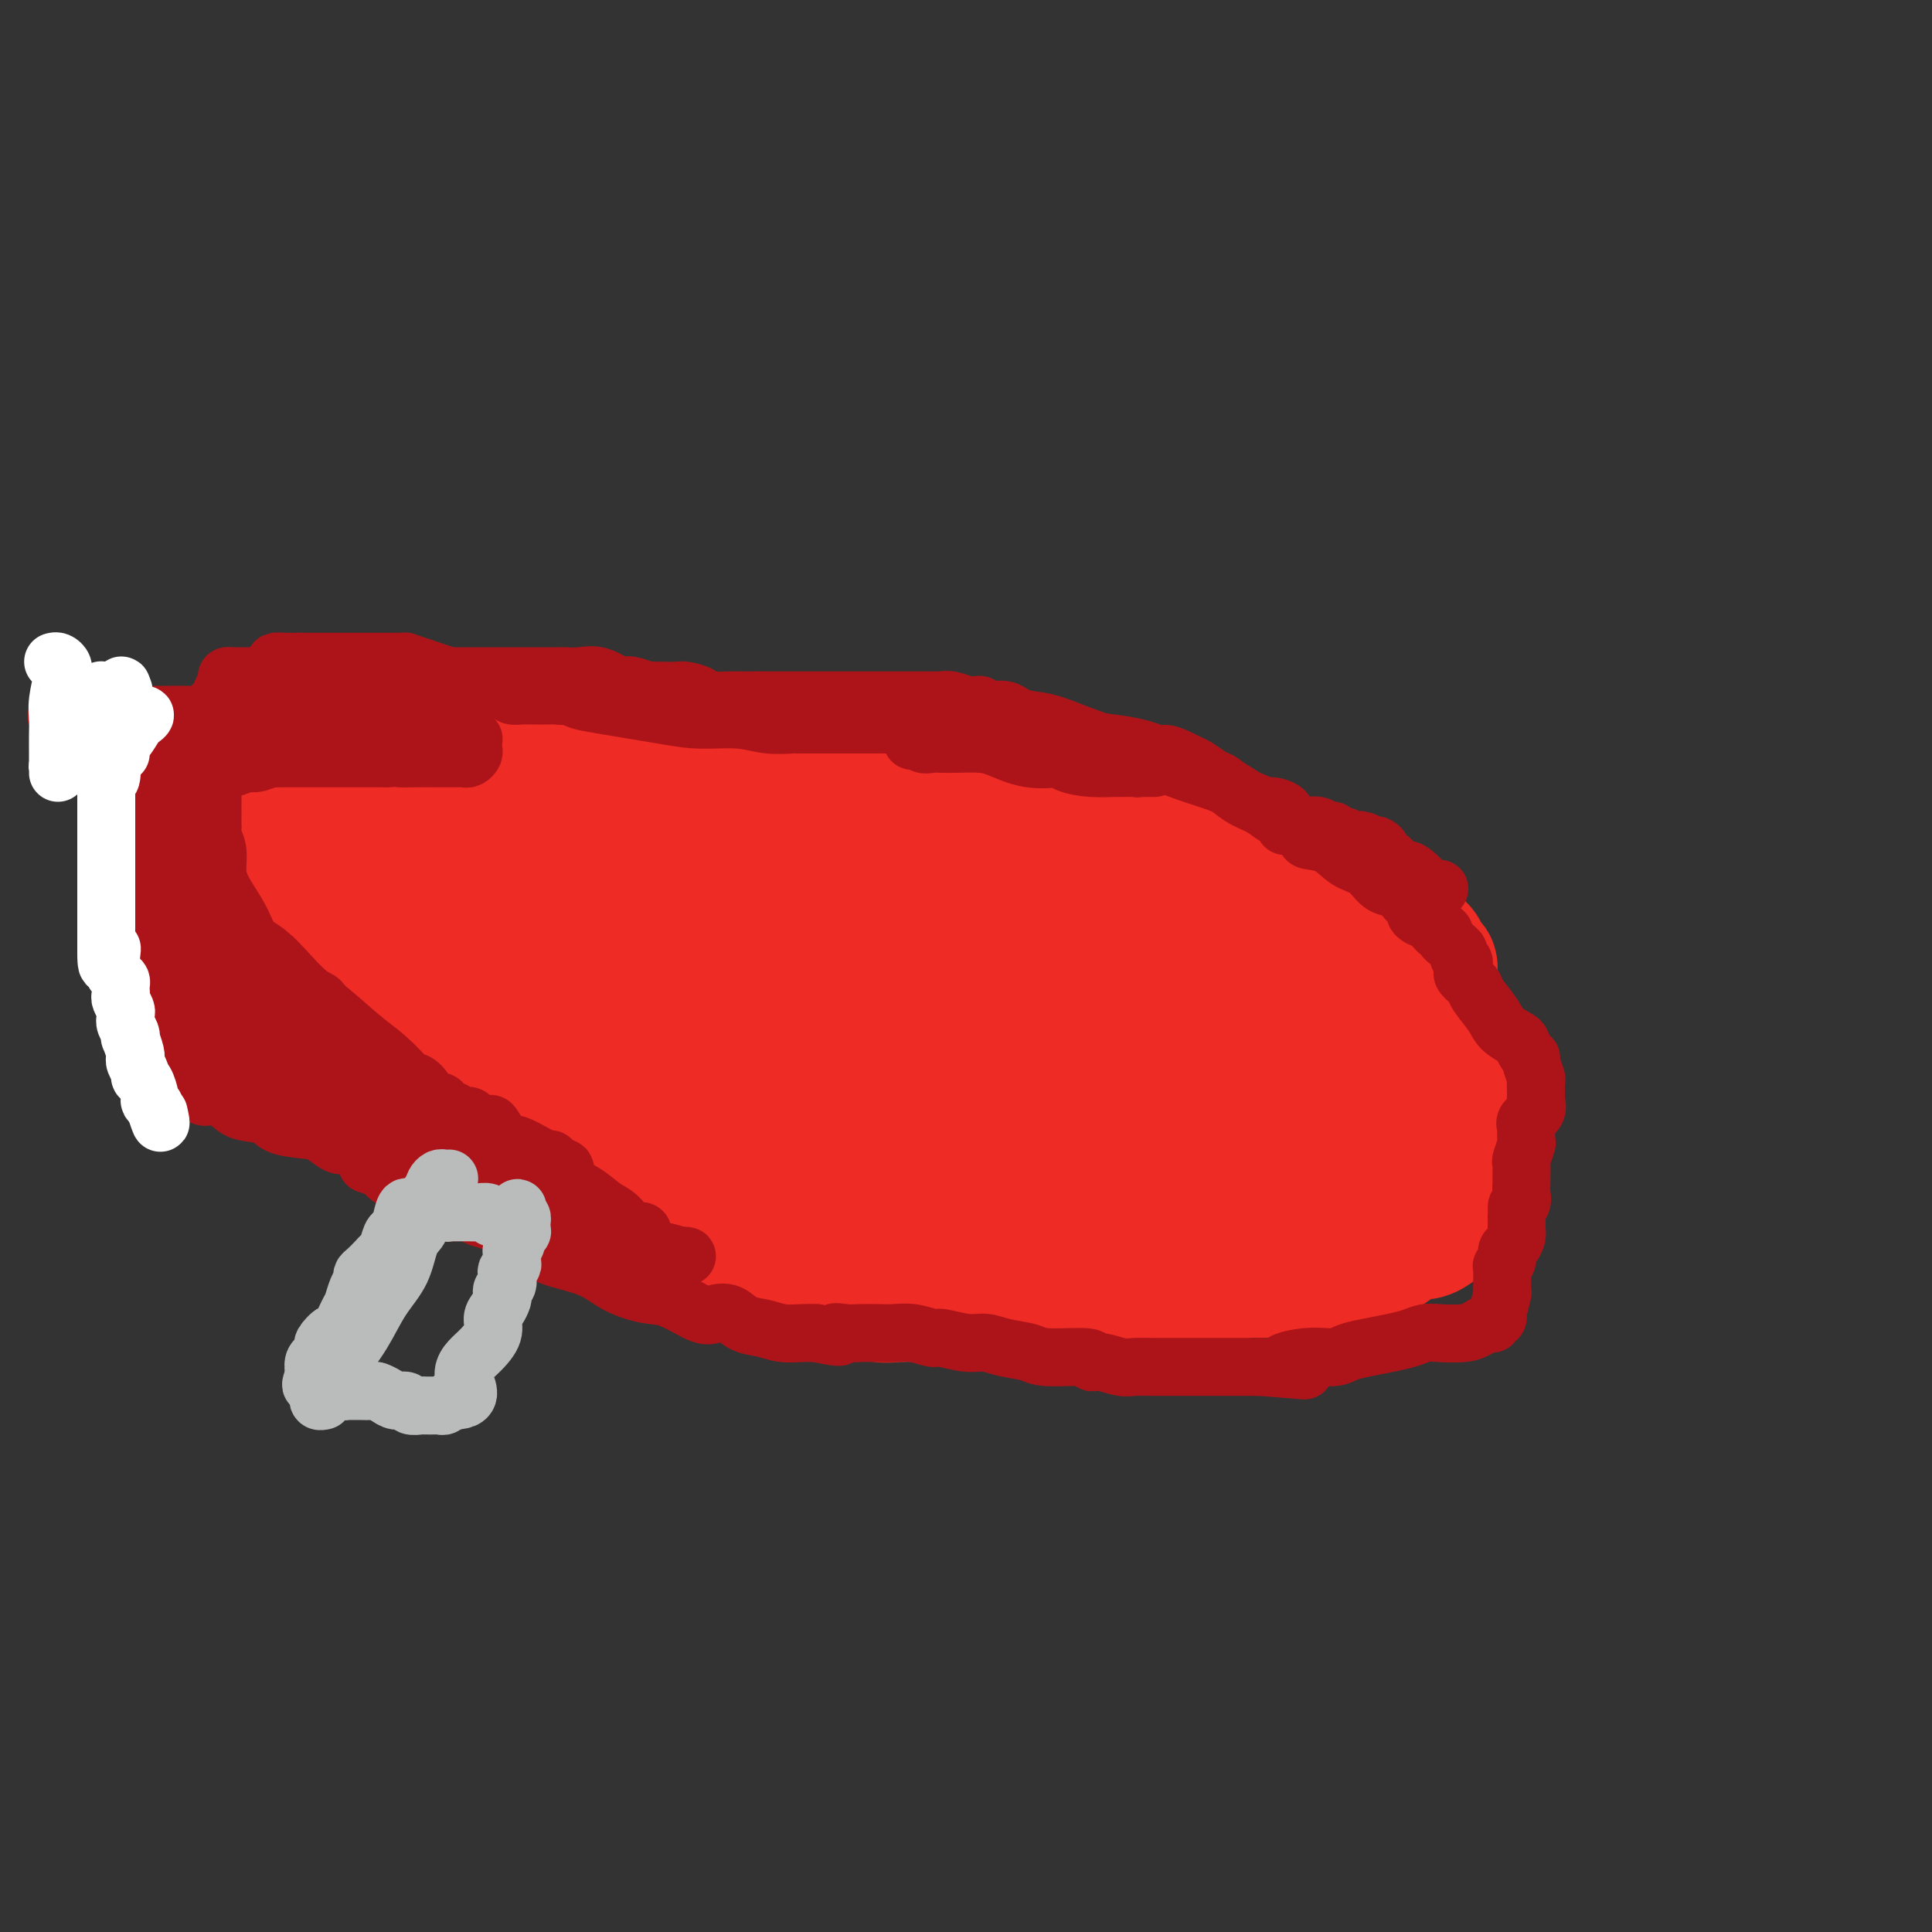 <svg viewBox='0 0 400 400' version='1.1' xmlns='http://www.w3.org/2000/svg' xmlns:xlink='http://www.w3.org/1999/xlink'><rect x="0" y="0" width="400" height="400" fill="#333333" stroke="none"/><g fill='none' stroke='#AD1419' stroke-width='6' stroke-linecap='round' stroke-linejoin='round'><path d='M81,175c0.455,0.301 0.910,0.603 2,1c1.090,0.397 2.815,0.890 4,1c1.185,0.110 1.829,-0.164 3,0c1.171,0.164 2.869,0.767 5,1c2.131,0.233 4.693,0.096 8,1c3.307,0.904 7.357,2.847 11,4c3.643,1.153 6.879,1.514 10,2c3.121,0.486 6.128,1.097 9,2c2.872,0.903 5.610,2.098 8,3c2.390,0.902 4.432,1.509 6,2c1.568,0.491 2.662,0.864 4,1c1.338,0.136 2.921,0.035 4,0c1.079,-0.035 1.656,-0.006 2,0c0.344,0.006 0.456,-0.013 1,0c0.544,0.013 1.519,0.058 2,0c0.481,-0.058 0.469,-0.220 1,0c0.531,0.220 1.607,0.821 2,1c0.393,0.179 0.105,-0.063 1,0c0.895,0.063 2.973,0.433 5,1c2.027,0.567 4.005,1.333 7,2c2.995,0.667 7.009,1.236 10,2c2.991,0.764 4.960,1.723 10,3c5.040,1.277 13.151,2.871 17,4c3.849,1.129 3.435,1.791 5,2c1.565,0.209 5.107,-0.035 7,0c1.893,0.035 2.136,0.350 3,1c0.864,0.650 2.348,1.637 3,2c0.652,0.363 0.472,0.104 1,0c0.528,-0.104 1.764,-0.052 3,0'/><path d='M235,211c23.987,5.570 6.953,1.497 1,0c-5.953,-1.497 -0.826,-0.416 1,0c1.826,0.416 0.350,0.167 1,0c0.650,-0.167 3.425,-0.252 5,0c1.575,0.252 1.949,0.842 3,1c1.051,0.158 2.777,-0.117 4,0c1.223,0.117 1.942,0.624 3,1c1.058,0.376 2.457,0.620 3,1c0.543,0.380 0.232,0.894 1,1c0.768,0.106 2.615,-0.197 4,0c1.385,0.197 2.306,0.894 3,1c0.694,0.106 1.159,-0.378 2,0c0.841,0.378 2.056,1.618 3,2c0.944,0.382 1.615,-0.095 2,0c0.385,0.095 0.484,0.760 1,1c0.516,0.240 1.448,0.054 2,0c0.552,-0.054 0.724,0.023 1,0c0.276,-0.023 0.655,-0.147 1,0c0.345,0.147 0.655,0.565 1,1c0.345,0.435 0.727,0.887 1,1c0.273,0.113 0.439,-0.114 1,0c0.561,0.114 1.516,0.570 2,1c0.484,0.430 0.497,0.833 1,1c0.503,0.167 1.498,0.096 2,0c0.502,-0.096 0.512,-0.218 1,0c0.488,0.218 1.454,0.775 2,1c0.546,0.225 0.671,0.118 1,0c0.329,-0.118 0.861,-0.248 1,0c0.139,0.248 -0.117,0.875 0,1c0.117,0.125 0.605,-0.250 1,0c0.395,0.250 0.698,1.125 1,2'/><path d='M291,227c4.822,1.791 1.877,0.269 1,0c-0.877,-0.269 0.315,0.716 1,1c0.685,0.284 0.863,-0.134 1,0c0.137,0.134 0.233,0.819 0,1c-0.233,0.181 -0.793,-0.144 -1,0c-0.207,0.144 -0.059,0.755 0,1c0.059,0.245 0.030,0.122 0,0'/><path d='M292,230c-0.029,0.340 -0.059,0.680 0,1c0.059,0.320 0.205,0.619 0,1c-0.205,0.381 -0.763,0.845 -1,1c-0.237,0.155 -0.154,0.001 0,0c0.154,-0.001 0.378,0.153 0,1c-0.378,0.847 -1.358,2.388 -2,3c-0.642,0.612 -0.945,0.294 -1,1c-0.055,0.706 0.139,2.437 0,3c-0.139,0.563 -0.612,-0.043 -1,0c-0.388,0.043 -0.691,0.733 -1,1c-0.309,0.267 -0.624,0.109 -1,0c-0.376,-0.109 -0.811,-0.170 -1,0c-0.189,0.170 -0.131,0.571 0,1c0.131,0.429 0.334,0.888 0,1c-0.334,0.112 -1.206,-0.121 -2,0c-0.794,0.121 -1.511,0.596 -2,1c-0.489,0.404 -0.751,0.735 -2,1c-1.249,0.265 -3.487,0.463 -5,1c-1.513,0.537 -2.303,1.412 -3,2c-0.697,0.588 -1.303,0.889 -2,1c-0.697,0.111 -1.485,0.032 -2,0c-0.515,-0.032 -0.758,-0.016 -1,0'/><path d='M265,250c-3.856,1.652 -1.997,1.283 -2,1c-0.003,-0.283 -1.867,-0.481 -3,0c-1.133,0.481 -1.536,1.642 -2,2c-0.464,0.358 -0.988,-0.088 -2,0c-1.012,0.088 -2.512,0.709 -4,1c-1.488,0.291 -2.965,0.253 -7,0c-4.035,-0.253 -10.629,-0.722 -16,-1c-5.371,-0.278 -9.519,-0.364 -12,-1c-2.481,-0.636 -3.294,-1.823 -6,-2c-2.706,-0.177 -7.305,0.654 -11,0c-3.695,-0.654 -6.487,-2.795 -9,-4c-2.513,-1.205 -4.746,-1.475 -8,-2c-3.254,-0.525 -7.530,-1.307 -11,-2c-3.470,-0.693 -6.133,-1.298 -9,-2c-2.867,-0.702 -5.939,-1.502 -9,-2c-3.061,-0.498 -6.110,-0.694 -8,-1c-1.890,-0.306 -2.621,-0.721 -4,-1c-1.379,-0.279 -3.406,-0.422 -6,-1c-2.594,-0.578 -5.755,-1.590 -8,-2c-2.245,-0.410 -3.576,-0.217 -4,0c-0.424,0.217 0.058,0.459 0,0c-0.058,-0.459 -0.655,-1.618 -1,-2c-0.345,-0.382 -0.439,0.012 -1,0c-0.561,-0.012 -1.589,-0.431 -2,-1c-0.411,-0.569 -0.206,-1.289 -1,-2c-0.794,-0.711 -2.586,-1.411 -4,-2c-1.414,-0.589 -2.451,-1.065 -4,-2c-1.549,-0.935 -3.609,-2.329 -5,-3c-1.391,-0.671 -2.112,-0.620 -3,-1c-0.888,-0.380 -1.944,-1.190 -3,-2'/><path d='M100,218c-4.408,-2.483 -3.427,-1.191 -3,-1c0.427,0.191 0.300,-0.718 0,-1c-0.300,-0.282 -0.772,0.064 -1,0c-0.228,-0.064 -0.212,-0.538 -1,-1c-0.788,-0.462 -2.379,-0.912 -3,-1c-0.621,-0.088 -0.271,0.187 -1,0c-0.729,-0.187 -2.539,-0.837 -3,-1c-0.461,-0.163 0.425,0.162 0,0c-0.425,-0.162 -2.160,-0.812 -3,-1c-0.840,-0.188 -0.785,0.086 -1,0c-0.215,-0.086 -0.699,-0.533 -1,-1c-0.301,-0.467 -0.419,-0.952 -1,-1c-0.581,-0.048 -1.627,0.343 -2,0c-0.373,-0.343 -0.075,-1.421 0,-2c0.075,-0.579 -0.075,-0.661 0,-1c0.075,-0.339 0.374,-0.935 0,-1c-0.374,-0.065 -1.421,0.403 -2,0c-0.579,-0.403 -0.691,-1.675 -1,-2c-0.309,-0.325 -0.814,0.297 -1,0c-0.186,-0.297 -0.053,-1.513 0,-2c0.053,-0.487 0.027,-0.243 0,0'/><path d='M76,202c-1.453,-1.726 -0.586,-1.041 0,-1c0.586,0.041 0.889,-0.563 1,-1c0.111,-0.437 0.029,-0.707 0,-1c-0.029,-0.293 -0.007,-0.608 0,-1c0.007,-0.392 -0.002,-0.860 0,-1c0.002,-0.140 0.015,0.050 0,0c-0.015,-0.050 -0.056,-0.338 0,-1c0.056,-0.662 0.211,-1.697 0,-2c-0.211,-0.303 -0.788,0.126 -1,0c-0.212,-0.126 -0.058,-0.807 0,-1c0.058,-0.193 0.020,0.102 0,0c-0.020,-0.102 -0.020,-0.603 0,-1c0.020,-0.397 0.062,-0.691 0,-1c-0.062,-0.309 -0.227,-0.633 0,-1c0.227,-0.367 0.844,-0.777 1,-1c0.156,-0.223 -0.151,-0.259 0,-1c0.151,-0.741 0.759,-2.188 1,-3c0.241,-0.812 0.116,-0.991 0,-1c-0.116,-0.009 -0.224,0.151 0,0c0.224,-0.151 0.778,-0.615 1,-1c0.222,-0.385 0.111,-0.693 0,-1'/><path d='M79,182c0.689,-3.111 0.911,-0.889 1,0c0.089,0.889 0.044,0.444 0,0'/></g>
<g fill='none' stroke='#EE2B24' stroke-width='6' stroke-linecap='round' stroke-linejoin='round'><path d='M276,230c-0.417,0.000 -0.833,0.000 -1,0c-0.167,0.000 -0.083,0.000 0,0'/></g>
<g fill='none' stroke='#EE2B24' stroke-width='28' stroke-linecap='round' stroke-linejoin='round'><path d='M285,228c-0.448,0.014 -0.895,0.029 -1,0c-0.105,-0.029 0.133,-0.100 0,0c-0.133,0.100 -0.637,0.373 -2,0c-1.363,-0.373 -3.586,-1.392 -5,-2c-1.414,-0.608 -2.018,-0.806 -4,-2c-1.982,-1.194 -5.341,-3.386 -9,-5c-3.659,-1.614 -7.618,-2.652 -11,-4c-3.382,-1.348 -6.185,-3.006 -9,-4c-2.815,-0.994 -5.641,-1.324 -7,-2c-1.359,-0.676 -1.252,-1.698 -2,-2c-0.748,-0.302 -2.351,0.115 -4,0c-1.649,-0.115 -3.345,-0.764 -4,-1c-0.655,-0.236 -0.270,-0.061 -1,0c-0.730,0.061 -2.574,0.007 -4,0c-1.426,-0.007 -2.433,0.035 -5,0c-2.567,-0.035 -6.695,-0.145 -11,0c-4.305,0.145 -8.788,0.545 -13,0c-4.212,-0.545 -8.154,-2.033 -13,-3c-4.846,-0.967 -10.595,-1.411 -15,-2c-4.405,-0.589 -7.467,-1.321 -10,-2c-2.533,-0.679 -4.538,-1.304 -6,-2c-1.462,-0.696 -2.382,-1.461 -3,-2c-0.618,-0.539 -0.935,-0.851 -2,-2c-1.065,-1.149 -2.880,-3.135 -4,-4c-1.120,-0.865 -1.546,-0.610 -2,-1c-0.454,-0.390 -0.936,-1.424 -1,-2c-0.064,-0.576 0.290,-0.694 0,-1c-0.290,-0.306 -1.226,-0.802 -2,-1c-0.774,-0.198 -1.387,-0.099 -2,0'/><path d='M133,184c-3.369,-2.337 -0.793,-0.679 0,0c0.793,0.679 -0.198,0.380 -1,0c-0.802,-0.380 -1.417,-0.840 -2,-1c-0.583,-0.160 -1.136,-0.018 -2,0c-0.864,0.018 -2.039,-0.086 -4,0c-1.961,0.086 -4.708,0.364 -7,0c-2.292,-0.364 -4.131,-1.369 -6,-2c-1.869,-0.631 -3.770,-0.888 -6,-1c-2.230,-0.112 -4.789,-0.081 -6,0c-1.211,0.081 -1.074,0.210 -2,0c-0.926,-0.210 -2.916,-0.759 -4,-1c-1.084,-0.241 -1.264,-0.173 -2,0c-0.736,0.173 -2.030,0.453 -3,0c-0.970,-0.453 -1.615,-1.638 -2,-2c-0.385,-0.362 -0.508,0.099 -1,0c-0.492,-0.099 -1.353,-0.759 -2,-1c-0.647,-0.241 -1.080,-0.064 -2,0c-0.920,0.064 -2.328,0.016 -3,0c-0.672,-0.016 -0.610,-0.001 -1,0c-0.390,0.001 -1.232,-0.011 -2,0c-0.768,0.011 -1.462,0.044 -2,0c-0.538,-0.044 -0.921,-0.167 -1,0c-0.079,0.167 0.147,0.622 0,1c-0.147,0.378 -0.665,0.677 -1,1c-0.335,0.323 -0.486,0.668 -1,1c-0.514,0.332 -1.392,0.652 -2,1c-0.608,0.348 -0.948,0.726 -1,1c-0.052,0.274 0.182,0.445 0,1c-0.182,0.555 -0.780,1.496 -1,2c-0.220,0.504 -0.063,0.573 0,1c0.063,0.427 0.031,1.214 0,2'/><path d='M66,187c-0.975,1.870 -0.411,1.044 0,1c0.411,-0.044 0.669,0.693 1,1c0.331,0.307 0.735,0.183 1,1c0.265,0.817 0.390,2.577 1,3c0.610,0.423 1.705,-0.489 2,0c0.295,0.489 -0.210,2.379 0,3c0.210,0.621 1.134,-0.028 2,0c0.866,0.028 1.674,0.731 2,1c0.326,0.269 0.172,0.102 1,1c0.828,0.898 2.640,2.862 4,4c1.360,1.138 2.267,1.452 3,2c0.733,0.548 1.291,1.332 2,2c0.709,0.668 1.568,1.221 3,2c1.432,0.779 3.437,1.784 5,3c1.563,1.216 2.683,2.643 5,4c2.317,1.357 5.831,2.642 9,4c3.169,1.358 5.992,2.787 8,4c2.008,1.213 3.200,2.211 5,3c1.800,0.789 4.207,1.369 6,2c1.793,0.631 2.970,1.312 4,2c1.030,0.688 1.911,1.384 4,2c2.089,0.616 5.385,1.154 8,2c2.615,0.846 4.550,2.001 7,3c2.450,0.999 5.414,1.844 9,2c3.586,0.156 7.795,-0.376 11,0c3.205,0.376 5.407,1.660 8,2c2.593,0.340 5.579,-0.262 8,0c2.421,0.262 4.278,1.390 6,2c1.722,0.610 3.310,0.703 5,1c1.690,0.297 3.483,0.799 5,1c1.517,0.201 2.759,0.100 4,0'/><path d='M205,245c7.997,1.162 4.489,1.066 4,1c-0.489,-0.066 2.041,-0.102 4,0c1.959,0.102 3.348,0.343 4,1c0.652,0.657 0.569,1.729 2,2c1.431,0.271 4.376,-0.260 6,0c1.624,0.260 1.925,1.309 3,2c1.075,0.691 2.922,1.022 4,1c1.078,-0.022 1.388,-0.397 2,0c0.612,0.397 1.527,1.568 2,2c0.473,0.432 0.505,0.127 1,0c0.495,-0.127 1.455,-0.076 2,0c0.545,0.076 0.676,0.178 1,0c0.324,-0.178 0.840,-0.636 1,-1c0.160,-0.364 -0.037,-0.632 0,-1c0.037,-0.368 0.308,-0.834 1,-1c0.692,-0.166 1.807,-0.030 2,0c0.193,0.030 -0.535,-0.046 0,0c0.535,0.046 2.332,0.215 3,0c0.668,-0.215 0.208,-0.814 1,-1c0.792,-0.186 2.835,0.042 4,0c1.165,-0.042 1.451,-0.355 2,-1c0.549,-0.645 1.360,-1.622 2,-2c0.640,-0.378 1.109,-0.157 1,0c-0.109,0.157 -0.796,0.251 0,0c0.796,-0.251 3.076,-0.845 4,-1c0.924,-0.155 0.493,0.131 1,0c0.507,-0.131 1.954,-0.679 3,-1c1.046,-0.321 1.693,-0.416 2,-1c0.307,-0.584 0.275,-1.657 1,-2c0.725,-0.343 2.207,0.045 3,0c0.793,-0.045 0.896,-0.522 1,-1'/><path d='M272,241c5.000,-2.020 1.001,-0.570 0,0c-1.001,0.570 0.998,0.260 2,0c1.002,-0.260 1.009,-0.470 1,-1c-0.009,-0.530 -0.034,-1.381 0,-2c0.034,-0.619 0.129,-1.007 0,-1c-0.129,0.007 -0.480,0.408 -1,0c-0.520,-0.408 -1.208,-1.625 -2,-2c-0.792,-0.375 -1.689,0.091 -2,0c-0.311,-0.091 -0.036,-0.741 -1,-1c-0.964,-0.259 -3.168,-0.129 -4,0c-0.832,0.129 -0.293,0.257 -1,0c-0.707,-0.257 -2.660,-0.898 -4,-1c-1.340,-0.102 -2.067,0.337 -3,0c-0.933,-0.337 -2.073,-1.449 -4,-2c-1.927,-0.551 -4.641,-0.539 -8,-1c-3.359,-0.461 -7.363,-1.394 -13,-2c-5.637,-0.606 -12.906,-0.886 -18,-1c-5.094,-0.114 -8.015,-0.063 -11,0c-2.985,0.063 -6.036,0.137 -9,0c-2.964,-0.137 -5.840,-0.485 -8,-1c-2.160,-0.515 -3.605,-1.198 -5,-2c-1.395,-0.802 -2.741,-1.723 -5,-3c-2.259,-1.277 -5.431,-2.911 -8,-4c-2.569,-1.089 -4.534,-1.632 -7,-2c-2.466,-0.368 -5.433,-0.561 -9,-1c-3.567,-0.439 -7.733,-1.126 -11,-2c-3.267,-0.874 -5.633,-1.937 -8,-3'/><path d='M133,209c-6.935,-1.933 -6.774,-2.766 -9,-3c-2.226,-0.234 -6.840,0.131 -9,0c-2.160,-0.131 -1.865,-0.757 -2,-1c-0.135,-0.243 -0.701,-0.103 -1,0c-0.299,0.103 -0.333,0.167 -1,0c-0.667,-0.167 -1.967,-0.567 -3,-1c-1.033,-0.433 -1.800,-0.901 -3,-1c-1.200,-0.099 -2.833,0.170 -5,0c-2.167,-0.170 -4.868,-0.781 -7,-1c-2.132,-0.219 -3.696,-0.047 -5,0c-1.304,0.047 -2.349,-0.032 -3,0c-0.651,0.032 -0.906,0.175 -1,0c-0.094,-0.175 -0.025,-0.670 0,-1c0.025,-0.330 0.007,-0.497 0,-1c-0.007,-0.503 -0.001,-1.343 0,-2c0.001,-0.657 -0.002,-1.131 0,-2c0.002,-0.869 0.009,-2.134 0,-3c-0.009,-0.866 -0.034,-1.334 0,-2c0.034,-0.666 0.128,-1.530 0,-2c-0.128,-0.470 -0.479,-0.547 -1,-1c-0.521,-0.453 -1.211,-1.284 -2,-2c-0.789,-0.716 -1.678,-1.317 -3,-2c-1.322,-0.683 -3.077,-1.447 -4,-2c-0.923,-0.553 -1.014,-0.896 -3,-2c-1.986,-1.104 -5.866,-2.968 -8,-4c-2.134,-1.032 -2.522,-1.232 -4,-2c-1.478,-0.768 -4.046,-2.103 -6,-3c-1.954,-0.897 -3.295,-1.357 -4,-2c-0.705,-0.643 -0.773,-1.469 -1,-2c-0.227,-0.531 -0.614,-0.765 -1,-1'/><path d='M47,166c-5.250,-3.272 -1.374,-1.451 0,-1c1.374,0.451 0.245,-0.467 0,-1c-0.245,-0.533 0.395,-0.683 1,-1c0.605,-0.317 1.175,-0.803 2,-1c0.825,-0.197 1.906,-0.104 3,0c1.094,0.104 2.201,0.220 4,0c1.799,-0.220 4.289,-0.777 6,-1c1.711,-0.223 2.642,-0.112 4,0c1.358,0.112 3.143,0.226 4,0c0.857,-0.226 0.785,-0.793 1,-1c0.215,-0.207 0.716,-0.056 1,0c0.284,0.056 0.352,0.015 1,0c0.648,-0.015 1.875,-0.004 3,0c1.125,0.004 2.147,0.001 4,0c1.853,-0.001 4.536,-0.000 6,0c1.464,0.000 1.708,0.000 5,0c3.292,-0.000 9.632,-0.000 13,0c3.368,0.000 3.763,0.000 5,0c1.237,-0.000 3.314,-0.000 5,0c1.686,0.000 2.979,0.001 4,0c1.021,-0.001 1.769,-0.005 3,0c1.231,0.005 2.946,0.019 5,0c2.054,-0.019 4.449,-0.069 6,0c1.551,0.069 2.258,0.259 4,1c1.742,0.741 4.519,2.033 7,3c2.481,0.967 4.665,1.610 8,2c3.335,0.390 7.821,0.528 12,1c4.179,0.472 8.051,1.278 13,2c4.949,0.722 10.974,1.361 17,2'/><path d='M194,171c8.476,0.951 8.667,0.828 10,1c1.333,0.172 3.808,0.637 6,1c2.192,0.363 4.103,0.623 6,1c1.897,0.377 3.782,0.871 6,1c2.218,0.129 4.770,-0.107 7,0c2.230,0.107 4.138,0.559 6,1c1.862,0.441 3.678,0.873 5,1c1.322,0.127 2.151,-0.050 3,0c0.849,0.050 1.719,0.328 3,1c1.281,0.672 2.971,1.739 4,2c1.029,0.261 1.395,-0.283 3,0c1.605,0.283 4.450,1.393 6,2c1.550,0.607 1.807,0.712 3,1c1.193,0.288 3.322,0.760 5,1c1.678,0.240 2.905,0.249 4,1c1.095,0.751 2.058,2.246 3,3c0.942,0.754 1.864,0.768 3,1c1.136,0.232 2.486,0.684 3,1c0.514,0.316 0.193,0.498 1,1c0.807,0.502 2.741,1.323 4,2c1.259,0.677 1.844,1.209 3,2c1.156,0.791 2.884,1.842 4,2c1.116,0.158 1.619,-0.575 2,0c0.381,0.575 0.638,2.458 1,3c0.362,0.542 0.828,-0.258 1,0c0.172,0.258 0.050,1.575 0,2c-0.050,0.425 -0.027,-0.041 0,0c0.027,0.041 0.059,0.588 0,1c-0.059,0.412 -0.208,0.688 0,2c0.208,1.312 0.774,3.661 1,5c0.226,1.339 0.113,1.670 0,2'/><path d='M297,212c0.945,2.257 2.309,1.900 3,2c0.691,0.100 0.711,0.659 1,1c0.289,0.341 0.848,0.466 1,1c0.152,0.534 -0.103,1.476 0,2c0.103,0.524 0.563,0.628 1,1c0.437,0.372 0.849,1.012 1,2c0.151,0.988 0.040,2.325 0,3c-0.040,0.675 -0.010,0.689 0,2c0.010,1.311 -0.001,3.920 0,6c0.001,2.080 0.015,3.632 0,5c-0.015,1.368 -0.060,2.551 0,4c0.060,1.449 0.226,3.163 0,4c-0.226,0.837 -0.843,0.798 -1,1c-0.157,0.202 0.147,0.645 0,1c-0.147,0.355 -0.743,0.621 -1,1c-0.257,0.379 -0.173,0.870 0,1c0.173,0.130 0.437,-0.103 0,0c-0.437,0.103 -1.574,0.541 -2,1c-0.426,0.459 -0.140,0.941 -1,2c-0.860,1.059 -2.867,2.697 -4,3c-1.133,0.303 -1.394,-0.729 -3,0c-1.606,0.729 -4.558,3.219 -6,4c-1.442,0.781 -1.375,-0.145 -3,0c-1.625,0.145 -4.944,1.362 -7,2c-2.056,0.638 -2.849,0.696 -4,1c-1.151,0.304 -2.659,0.855 -5,1c-2.341,0.145 -5.515,-0.115 -8,0c-2.485,0.115 -4.281,0.604 -7,1c-2.719,0.396 -6.359,0.698 -10,1'/><path d='M242,265c-6.256,0.415 -9.396,0.451 -13,1c-3.604,0.549 -7.673,1.611 -11,2c-3.327,0.389 -5.912,0.104 -8,0c-2.088,-0.104 -3.680,-0.028 -5,0c-1.320,0.028 -2.368,0.008 -3,0c-0.632,-0.008 -0.848,-0.002 -1,0c-0.152,0.002 -0.238,0.002 -1,0c-0.762,-0.002 -2.198,-0.005 -3,0c-0.802,0.005 -0.969,0.020 -3,0c-2.031,-0.020 -5.926,-0.073 -8,0c-2.074,0.073 -2.327,0.274 -4,0c-1.673,-0.274 -4.765,-1.022 -8,-2c-3.235,-0.978 -6.613,-2.185 -10,-3c-3.387,-0.815 -6.782,-1.237 -9,-2c-2.218,-0.763 -3.260,-1.869 -6,-3c-2.740,-1.131 -7.177,-2.289 -10,-3c-2.823,-0.711 -4.033,-0.976 -6,-2c-1.967,-1.024 -4.690,-2.808 -7,-4c-2.310,-1.192 -4.207,-1.792 -6,-3c-1.793,-1.208 -3.483,-3.025 -6,-4c-2.517,-0.975 -5.862,-1.108 -9,-2c-3.138,-0.892 -6.069,-2.542 -8,-4c-1.931,-1.458 -2.861,-2.722 -4,-3c-1.139,-0.278 -2.486,0.432 -5,0c-2.514,-0.432 -6.193,-2.006 -8,-3c-1.807,-0.994 -1.741,-1.407 -3,-2c-1.259,-0.593 -3.843,-1.366 -6,-2c-2.157,-0.634 -3.887,-1.129 -5,-2c-1.113,-0.871 -1.607,-2.119 -3,-3c-1.393,-0.881 -3.684,-1.395 -5,-2c-1.316,-0.605 -1.658,-1.303 -2,-2'/><path d='M56,217c-12.017,-5.748 -3.559,-2.117 -1,-1c2.559,1.117 -0.780,-0.280 -2,-1c-1.220,-0.720 -0.320,-0.763 0,-1c0.320,-0.237 0.058,-0.668 0,-1c-0.058,-0.332 0.086,-0.565 0,-1c-0.086,-0.435 -0.401,-1.072 -1,-2c-0.599,-0.928 -1.481,-2.146 -2,-3c-0.519,-0.854 -0.674,-1.345 -1,-2c-0.326,-0.655 -0.823,-1.474 -1,-2c-0.177,-0.526 -0.035,-0.759 0,-1c0.035,-0.241 -0.037,-0.489 0,-1c0.037,-0.511 0.181,-1.284 0,-2c-0.181,-0.716 -0.689,-1.377 -1,-2c-0.311,-0.623 -0.427,-1.210 -1,-2c-0.573,-0.790 -1.604,-1.784 -2,-2c-0.396,-0.216 -0.159,0.344 0,0c0.159,-0.344 0.239,-1.594 0,-2c-0.239,-0.406 -0.796,0.032 -1,0c-0.204,-0.032 -0.054,-0.534 0,-1c0.054,-0.466 0.014,-0.897 0,-1c-0.014,-0.103 0.000,0.122 0,0c-0.000,-0.122 -0.015,-0.593 0,-1c0.015,-0.407 0.058,-0.752 0,-1c-0.058,-0.248 -0.219,-0.399 0,-1c0.219,-0.601 0.818,-1.653 1,-2c0.182,-0.347 -0.054,0.010 0,0c0.054,-0.010 0.399,-0.387 1,-1c0.601,-0.613 1.457,-1.461 2,-2c0.543,-0.539 0.771,-0.770 1,-1'/><path d='M48,180c0.786,-1.564 0.251,-0.473 0,0c-0.251,0.473 -0.217,0.330 0,0c0.217,-0.330 0.617,-0.845 1,-1c0.383,-0.155 0.748,0.049 1,0c0.252,-0.049 0.391,-0.353 1,-1c0.609,-0.647 1.687,-1.638 2,-2c0.313,-0.362 -0.139,-0.094 2,0c2.139,0.094 6.868,0.014 11,0c4.132,-0.014 7.666,0.037 11,0c3.334,-0.037 6.469,-0.164 10,0c3.531,0.164 7.458,0.618 11,1c3.542,0.382 6.698,0.690 9,1c2.302,0.310 3.750,0.621 6,1c2.250,0.379 5.304,0.826 7,1c1.696,0.174 2.036,0.075 3,0c0.964,-0.075 2.552,-0.125 4,0c1.448,0.125 2.757,0.425 4,1c1.243,0.575 2.419,1.426 4,2c1.581,0.574 3.566,0.872 7,1c3.434,0.128 8.318,0.085 13,0c4.682,-0.085 9.163,-0.211 13,0c3.837,0.211 7.030,0.758 11,1c3.970,0.242 8.716,0.180 12,1c3.284,0.820 5.104,2.524 7,3c1.896,0.476 3.868,-0.275 6,0c2.132,0.275 4.426,1.576 7,2c2.574,0.424 5.430,-0.030 8,0c2.570,0.030 4.854,0.544 7,1c2.146,0.456 4.155,0.853 6,1c1.845,0.147 3.527,0.042 5,0c1.473,-0.042 2.736,-0.021 4,0'/><path d='M241,193c24.225,2.630 7.786,0.704 2,0c-5.786,-0.704 -0.919,-0.184 1,0c1.919,0.184 0.889,0.034 1,0c0.111,-0.034 1.364,0.047 2,0c0.636,-0.047 0.657,-0.223 1,0c0.343,0.223 1.009,0.844 2,1c0.991,0.156 2.309,-0.152 3,0c0.691,0.152 0.756,0.763 1,1c0.244,0.237 0.666,0.101 1,0c0.334,-0.101 0.578,-0.168 1,0c0.422,0.168 1.022,0.570 2,1c0.978,0.430 2.335,0.888 3,1c0.665,0.112 0.637,-0.121 1,0c0.363,0.121 1.116,0.595 2,1c0.884,0.405 1.899,0.742 2,1c0.101,0.258 -0.710,0.439 0,1c0.710,0.561 2.943,1.503 4,2c1.057,0.497 0.940,0.548 2,1c1.060,0.452 3.297,1.306 5,2c1.703,0.694 2.872,1.229 4,2c1.128,0.771 2.214,1.778 3,2c0.786,0.222 1.273,-0.343 2,0c0.727,0.343 1.696,1.592 2,2c0.304,0.408 -0.056,-0.026 0,0c0.056,0.026 0.528,0.513 1,1'/><path d='M289,212c3.872,2.348 1.051,1.218 0,1c-1.051,-0.218 -0.333,0.478 0,1c0.333,0.522 0.282,0.871 0,1c-0.282,0.129 -0.795,0.037 -1,0c-0.205,-0.037 -0.103,-0.018 0,0'/></g>
<g fill='none' stroke='#AD1419' stroke-width='12' stroke-linecap='round' stroke-linejoin='round'><path d='M298,184c-0.327,-0.017 -0.653,-0.033 -1,0c-0.347,0.033 -0.713,0.116 -1,0c-0.287,-0.116 -0.495,-0.430 -1,-1c-0.505,-0.570 -1.306,-1.396 -2,-2c-0.694,-0.604 -1.281,-0.988 -2,-1c-0.719,-0.012 -1.568,0.347 -2,0c-0.432,-0.347 -0.446,-1.400 -1,-2c-0.554,-0.600 -1.650,-0.748 -2,-1c-0.350,-0.252 0.044,-0.607 0,-1c-0.044,-0.393 -0.528,-0.824 -1,-1c-0.472,-0.176 -0.934,-0.099 -1,0c-0.066,0.099 0.263,0.219 0,0c-0.263,-0.219 -1.117,-0.775 -2,-1c-0.883,-0.225 -1.795,-0.117 -2,0c-0.205,0.117 0.297,0.243 0,0c-0.297,-0.243 -1.392,-0.853 -2,-1c-0.608,-0.147 -0.730,0.171 -1,0c-0.270,-0.171 -0.687,-0.830 -1,-1c-0.313,-0.170 -0.520,0.148 -1,0c-0.480,-0.148 -1.233,-0.761 -2,-1c-0.767,-0.239 -1.549,-0.105 -2,0c-0.451,0.105 -0.572,0.182 -1,0c-0.428,-0.182 -1.165,-0.623 -2,-1c-0.835,-0.377 -1.770,-0.689 -2,-1c-0.230,-0.311 0.246,-0.622 0,-1c-0.246,-0.378 -1.213,-0.822 -2,-1c-0.787,-0.178 -1.393,-0.089 -2,0'/><path d='M262,167c-6.110,-2.761 -3.386,-1.163 -3,-1c0.386,0.163 -1.565,-1.110 -3,-2c-1.435,-0.890 -2.355,-1.397 -4,-2c-1.645,-0.603 -4.016,-1.303 -6,-2c-1.984,-0.697 -3.582,-1.391 -6,-2c-2.418,-0.609 -5.656,-1.133 -8,-2c-2.344,-0.867 -3.796,-2.078 -6,-3c-2.204,-0.922 -5.161,-1.556 -7,-2c-1.839,-0.444 -2.559,-0.697 -4,-1c-1.441,-0.303 -3.604,-0.655 -5,-1c-1.396,-0.345 -2.024,-0.681 -3,-1c-0.976,-0.319 -2.301,-0.620 -3,-1c-0.699,-0.380 -0.771,-0.838 -1,-1c-0.229,-0.162 -0.615,-0.029 -1,0c-0.385,0.029 -0.770,-0.045 -1,0c-0.230,0.045 -0.304,0.208 -1,0c-0.696,-0.208 -2.013,-0.788 -3,-1c-0.987,-0.212 -1.645,-0.057 -2,0c-0.355,0.057 -0.408,0.015 -1,0c-0.592,-0.015 -1.723,-0.004 -2,0c-0.277,0.004 0.302,0.001 -1,0c-1.302,-0.001 -4.483,-0.000 -6,0c-1.517,0.000 -1.371,0.000 -2,0c-0.629,-0.000 -2.034,-0.000 -3,0c-0.966,0.000 -1.491,0.000 -2,0c-0.509,-0.000 -1.000,-0.000 -2,0c-1.000,0.000 -2.508,0.000 -3,0c-0.492,-0.000 0.033,-0.000 -1,0c-1.033,0.000 -3.624,0.000 -6,0c-2.376,-0.000 -4.536,-0.000 -6,0c-1.464,0.000 -2.232,0.000 -3,0'/><path d='M157,145c-7.053,0.003 -4.684,0.011 -4,0c0.684,-0.011 -0.315,-0.041 -2,0c-1.685,0.041 -4.054,0.155 -5,0c-0.946,-0.155 -0.467,-0.578 -1,-1c-0.533,-0.422 -2.077,-0.844 -3,-1c-0.923,-0.156 -1.223,-0.045 -2,0c-0.777,0.045 -2.030,0.026 -3,0c-0.970,-0.026 -1.658,-0.057 -2,0c-0.342,0.057 -0.338,0.204 -1,0c-0.662,-0.204 -1.990,-0.759 -3,-1c-1.010,-0.241 -1.703,-0.170 -2,0c-0.297,0.170 -0.197,0.438 -1,0c-0.803,-0.438 -2.508,-1.581 -4,-2c-1.492,-0.419 -2.772,-0.112 -4,0c-1.228,0.112 -2.405,0.030 -3,0c-0.595,-0.030 -0.610,-0.008 -2,0c-1.390,0.008 -4.157,0.002 -6,0c-1.843,-0.002 -2.763,-0.001 -4,0c-1.237,0.001 -2.790,0.000 -5,0c-2.210,-0.000 -5.076,-0.000 -6,0c-0.924,0.000 0.096,0.000 -1,0c-1.096,-0.000 -4.307,-0.000 -6,0c-1.693,0.000 -1.868,0.000 -2,0c-0.132,-0.000 -0.220,-0.000 -1,0c-0.780,0.000 -2.250,0.000 -3,0c-0.750,-0.000 -0.779,-0.000 -1,0c-0.221,0.000 -0.635,0.000 -1,0c-0.365,-0.000 -0.683,-0.000 -1,0'/><path d='M78,140c-7.853,0.000 -4.485,0.000 -3,0c1.485,-0.000 1.087,-0.000 -1,0c-2.087,0.000 -5.862,0.000 -8,0c-2.138,-0.000 -2.639,-0.000 -5,0c-2.361,0.000 -6.583,0.000 -8,0c-1.417,-0.000 -0.030,-0.000 0,0c0.030,0.000 -1.297,0.000 -2,0c-0.703,-0.000 -0.781,-0.001 -1,0c-0.219,0.001 -0.580,0.002 -1,0c-0.420,-0.002 -0.900,-0.009 -1,0c-0.100,0.009 0.182,0.032 0,0c-0.182,-0.032 -0.826,-0.121 -1,0c-0.174,0.121 0.122,0.452 0,1c-0.122,0.548 -0.663,1.314 -1,2c-0.337,0.686 -0.471,1.293 -1,2c-0.529,0.707 -1.452,1.513 -2,2c-0.548,0.487 -0.720,0.656 -1,1c-0.280,0.344 -0.666,0.863 -1,1c-0.334,0.137 -0.614,-0.108 -1,0c-0.386,0.108 -0.877,0.569 -1,1c-0.123,0.431 0.121,0.832 0,1c-0.121,0.168 -0.607,0.101 -1,0c-0.393,-0.101 -0.694,-0.238 -1,0c-0.306,0.238 -0.618,0.851 -1,1c-0.382,0.149 -0.834,-0.167 -1,0c-0.166,0.167 -0.044,0.818 0,1c0.044,0.182 0.012,-0.105 0,0c-0.012,0.105 -0.003,0.601 0,1c0.003,0.399 0.002,0.699 0,1'/><path d='M35,155c-1.813,2.504 -0.345,1.263 0,1c0.345,-0.263 -0.433,0.453 -1,1c-0.567,0.547 -0.923,0.925 -1,1c-0.077,0.075 0.125,-0.152 0,0c-0.125,0.152 -0.579,0.685 -1,1c-0.421,0.315 -0.810,0.413 -1,1c-0.190,0.587 -0.180,1.663 -1,2c-0.820,0.337 -2.468,-0.064 -3,0c-0.532,0.064 0.054,0.595 0,1c-0.054,0.405 -0.746,0.686 -1,1c-0.254,0.314 -0.068,0.663 0,1c0.068,0.337 0.019,0.662 0,1c-0.019,0.338 -0.007,0.690 0,1c0.007,0.310 0.010,0.580 0,1c-0.010,0.420 -0.033,0.991 0,2c0.033,1.009 0.121,2.455 0,3c-0.121,0.545 -0.450,0.187 0,1c0.450,0.813 1.677,2.795 2,4c0.323,1.205 -0.260,1.631 0,2c0.260,0.369 1.364,0.679 2,1c0.636,0.321 0.803,0.653 1,1c0.197,0.347 0.424,0.708 1,1c0.576,0.292 1.503,0.515 2,1c0.497,0.485 0.566,1.233 1,2c0.434,0.767 1.232,1.553 2,2c0.768,0.447 1.505,0.556 2,1c0.495,0.444 0.747,1.222 1,2'/><path d='M40,191c2.133,2.965 0.466,1.376 0,1c-0.466,-0.376 0.271,0.460 1,1c0.729,0.540 1.452,0.782 2,1c0.548,0.218 0.921,0.411 1,1c0.079,0.589 -0.136,1.572 0,2c0.136,0.428 0.625,0.299 1,1c0.375,0.701 0.637,2.230 1,3c0.363,0.770 0.827,0.781 1,1c0.173,0.219 0.056,0.646 0,1c-0.056,0.354 -0.052,0.635 0,1c0.052,0.365 0.153,0.815 0,1c-0.153,0.185 -0.561,0.106 -1,0c-0.439,-0.106 -0.908,-0.238 -1,0c-0.092,0.238 0.192,0.847 0,1c-0.192,0.153 -0.859,-0.151 -1,0c-0.141,0.151 0.246,0.757 0,1c-0.246,0.243 -1.123,0.121 -2,0'/><path d='M42,207c-0.785,0.270 -0.249,-0.556 0,-1c0.249,-0.444 0.211,-0.507 0,-1c-0.211,-0.493 -0.596,-1.417 -1,-3c-0.404,-1.583 -0.829,-3.823 -1,-5c-0.171,-1.177 -0.088,-1.289 0,-2c0.088,-0.711 0.181,-2.022 0,-3c-0.181,-0.978 -0.638,-1.624 -1,-2c-0.362,-0.376 -0.631,-0.481 -1,-1c-0.369,-0.519 -0.839,-1.453 -1,-2c-0.161,-0.547 -0.015,-0.708 0,-1c0.015,-0.292 -0.103,-0.716 0,-1c0.103,-0.284 0.426,-0.427 0,-1c-0.426,-0.573 -1.601,-1.574 -2,-2c-0.399,-0.426 -0.024,-0.277 0,0c0.024,0.277 -0.305,0.680 -1,1c-0.695,0.320 -1.755,0.555 -2,1c-0.245,0.445 0.327,1.100 0,2c-0.327,0.900 -1.552,2.044 -2,3c-0.448,0.956 -0.120,1.723 0,2c0.120,0.277 0.032,0.064 0,1c-0.032,0.936 -0.009,3.021 0,4c0.009,0.979 0.002,0.851 0,1c-0.002,0.149 -0.001,0.574 0,1'/><path d='M30,198c0.016,1.721 0.056,1.522 0,2c-0.056,0.478 -0.207,1.632 0,2c0.207,0.368 0.773,-0.049 1,0c0.227,0.049 0.116,0.564 0,1c-0.116,0.436 -0.239,0.795 0,2c0.239,1.205 0.838,3.258 1,4c0.162,0.742 -0.112,0.175 0,1c0.112,0.825 0.610,3.043 1,4c0.390,0.957 0.672,0.652 1,1c0.328,0.348 0.704,1.350 1,2c0.296,0.650 0.513,0.948 1,2c0.487,1.052 1.244,2.856 2,4c0.756,1.144 1.510,1.626 2,2c0.490,0.374 0.715,0.638 1,1c0.285,0.362 0.629,0.822 1,1c0.371,0.178 0.768,0.074 1,0c0.232,-0.074 0.299,-0.118 1,0c0.701,0.118 2.036,0.399 3,1c0.964,0.601 1.555,1.522 3,2c1.445,0.478 3.742,0.514 5,1c1.258,0.486 1.478,1.422 3,2c1.522,0.578 4.348,0.799 6,1c1.652,0.201 2.130,0.384 3,1c0.870,0.616 2.132,1.666 3,2c0.868,0.334 1.343,-0.049 2,0c0.657,0.049 1.496,0.529 2,1c0.504,0.471 0.674,0.935 1,1c0.326,0.065 0.807,-0.267 1,0c0.193,0.267 0.096,1.134 0,2'/><path d='M76,241c5.671,2.133 2.849,0.466 2,0c-0.849,-0.466 0.277,0.270 1,1c0.723,0.730 1.044,1.452 2,2c0.956,0.548 2.547,0.920 3,1c0.453,0.080 -0.233,-0.132 0,0c0.233,0.132 1.385,0.609 2,1c0.615,0.391 0.693,0.696 1,1c0.307,0.304 0.843,0.607 1,1c0.157,0.393 -0.063,0.875 0,1c0.063,0.125 0.411,-0.107 1,0c0.589,0.107 1.420,0.552 2,1c0.580,0.448 0.910,0.898 2,1c1.090,0.102 2.938,-0.143 4,0c1.062,0.143 1.336,0.675 2,1c0.664,0.325 1.719,0.443 3,1c1.281,0.557 2.789,1.552 4,2c1.211,0.448 2.124,0.350 3,1c0.876,0.650 1.714,2.048 3,3c1.286,0.952 3.020,1.457 5,2c1.980,0.543 4.207,1.123 6,2c1.793,0.877 3.151,2.050 5,3c1.849,0.950 4.189,1.678 6,2c1.811,0.322 3.092,0.237 5,1c1.908,0.763 4.442,2.375 6,3c1.558,0.625 2.138,0.262 3,0c0.862,-0.262 2.005,-0.424 3,0c0.995,0.424 1.841,1.434 3,2c1.159,0.566 2.630,0.688 4,1c1.370,0.312 2.638,0.815 4,1c1.362,0.185 2.818,0.053 4,0c1.182,-0.053 2.091,-0.026 3,0'/><path d='M169,276c7.161,1.547 4.564,0.415 4,0c-0.564,-0.415 0.904,-0.112 2,0c1.096,0.112 1.821,0.034 3,0c1.179,-0.034 2.813,-0.024 4,0c1.187,0.024 1.927,0.063 3,0c1.073,-0.063 2.478,-0.228 4,0c1.522,0.228 3.161,0.849 4,1c0.839,0.151 0.879,-0.167 2,0c1.121,0.167 3.323,0.819 5,1c1.677,0.181 2.829,-0.110 4,0c1.171,0.110 2.361,0.622 4,1c1.639,0.378 3.725,0.622 5,1c1.275,0.378 1.738,0.890 4,1c2.262,0.110 6.323,-0.181 8,0c1.677,0.181 0.968,0.833 1,1c0.032,0.167 0.803,-0.151 2,0c1.197,0.151 2.819,0.773 4,1c1.181,0.227 1.921,0.061 3,0c1.079,-0.061 2.499,-0.016 4,0c1.501,0.016 3.085,0.004 4,0c0.915,-0.004 1.161,-0.001 2,0c0.839,0.001 2.270,0.000 3,0c0.730,-0.000 0.759,-0.000 1,0c0.241,0.000 0.693,0.000 1,0c0.307,-0.000 0.469,-0.000 1,0c0.531,0.000 1.432,0.000 2,0c0.568,-0.000 0.804,-0.000 1,0c0.196,0.000 0.351,0.000 1,0c0.649,-0.000 1.790,-0.000 2,0c0.210,0.000 -0.511,0.000 0,0c0.511,-0.000 2.256,-0.000 4,0'/><path d='M261,283c15.210,1.208 7.235,0.727 5,0c-2.235,-0.727 1.269,-1.700 4,-2c2.731,-0.300 4.688,0.075 6,0c1.312,-0.075 1.979,-0.598 3,-1c1.021,-0.402 2.396,-0.682 4,-1c1.604,-0.318 3.437,-0.673 5,-1c1.563,-0.327 2.855,-0.626 4,-1c1.145,-0.374 2.141,-0.822 3,-1c0.859,-0.178 1.579,-0.085 3,0c1.421,0.085 3.543,0.162 5,0c1.457,-0.162 2.251,-0.564 3,-1c0.749,-0.436 1.455,-0.906 2,-1c0.545,-0.094 0.930,0.189 1,0c0.070,-0.189 -0.174,-0.850 0,-1c0.174,-0.150 0.764,0.212 1,0c0.236,-0.212 0.116,-0.999 0,-1c-0.116,-0.001 -0.228,0.785 0,0c0.228,-0.785 0.797,-3.140 1,-4c0.203,-0.860 0.040,-0.223 0,-1c-0.040,-0.777 0.045,-2.967 0,-4c-0.045,-1.033 -0.218,-0.910 0,-1c0.218,-0.090 0.829,-0.392 1,-1c0.171,-0.608 -0.098,-1.520 0,-2c0.098,-0.480 0.562,-0.528 1,-1c0.438,-0.472 0.849,-1.370 1,-2c0.151,-0.630 0.040,-0.994 0,-1c-0.040,-0.006 -0.011,0.344 0,0c0.011,-0.344 0.003,-1.384 0,-2c-0.003,-0.616 -0.002,-0.808 0,-1'/><path d='M314,252c0.713,-3.820 -0.005,-2.369 0,-2c0.005,0.369 0.734,-0.343 1,-1c0.266,-0.657 0.070,-1.259 0,-2c-0.070,-0.741 -0.015,-1.621 0,-2c0.015,-0.379 -0.010,-0.256 0,-1c0.010,-0.744 0.055,-2.354 0,-3c-0.055,-0.646 -0.210,-0.326 0,-1c0.210,-0.674 0.786,-2.341 1,-3c0.214,-0.659 0.065,-0.312 0,-1c-0.065,-0.688 -0.046,-2.413 0,-3c0.046,-0.587 0.117,-0.037 0,0c-0.117,0.037 -0.424,-0.438 0,-1c0.424,-0.562 1.578,-1.210 2,-2c0.422,-0.790 0.113,-1.722 0,-2c-0.113,-0.278 -0.029,0.096 0,0c0.029,-0.096 0.004,-0.663 0,-1c-0.004,-0.337 0.014,-0.444 0,-1c-0.014,-0.556 -0.059,-1.563 0,-2c0.059,-0.437 0.223,-0.306 0,-1c-0.223,-0.694 -0.831,-2.213 -1,-3c-0.169,-0.787 0.102,-0.843 0,-1c-0.102,-0.157 -0.578,-0.414 -1,-1c-0.422,-0.586 -0.789,-1.501 -1,-2c-0.211,-0.499 -0.265,-0.580 -1,-1c-0.735,-0.420 -2.152,-1.177 -3,-2c-0.848,-0.823 -1.127,-1.712 -2,-3c-0.873,-1.288 -2.339,-2.975 -3,-4c-0.661,-1.025 -0.517,-1.388 -1,-2c-0.483,-0.612 -1.591,-1.472 -2,-2c-0.409,-0.528 -0.117,-0.722 0,-1c0.117,-0.278 0.058,-0.639 0,-1'/><path d='M303,200c-2.256,-3.891 -0.397,-1.620 0,-1c0.397,0.620 -0.668,-0.411 -1,-1c-0.332,-0.589 0.069,-0.737 0,-1c-0.069,-0.263 -0.609,-0.643 -1,-1c-0.391,-0.357 -0.632,-0.691 -1,-1c-0.368,-0.309 -0.861,-0.593 -1,-1c-0.139,-0.407 0.078,-0.935 0,-1c-0.078,-0.065 -0.449,0.335 -1,0c-0.551,-0.335 -1.280,-1.403 -2,-2c-0.720,-0.597 -1.431,-0.723 -2,-1c-0.569,-0.277 -0.995,-0.705 -1,-1c-0.005,-0.295 0.410,-0.458 0,-1c-0.410,-0.542 -1.645,-1.462 -2,-2c-0.355,-0.538 0.170,-0.695 0,-1c-0.170,-0.305 -1.034,-0.758 -2,-1c-0.966,-0.242 -2.035,-0.275 -3,-1c-0.965,-0.725 -1.825,-2.143 -3,-3c-1.175,-0.857 -2.665,-1.151 -4,-2c-1.335,-0.849 -2.516,-2.251 -4,-3c-1.484,-0.749 -3.272,-0.845 -4,-1c-0.728,-0.155 -0.397,-0.369 -1,-1c-0.603,-0.631 -2.142,-1.678 -3,-2c-0.858,-0.322 -1.036,0.081 -1,0c0.036,-0.081 0.287,-0.645 0,-1c-0.287,-0.355 -1.111,-0.500 -2,-1c-0.889,-0.500 -1.841,-1.356 -3,-2c-1.159,-0.644 -2.523,-1.076 -4,-2c-1.477,-0.924 -3.066,-2.340 -4,-3c-0.934,-0.660 -1.213,-0.562 -2,-1c-0.787,-0.438 -2.082,-1.411 -3,-2c-0.918,-0.589 -1.459,-0.795 -2,-1'/><path d='M246,158c-7.492,-3.932 -4.723,-0.763 -4,0c0.723,0.763 -0.599,-0.881 -3,-2c-2.401,-1.119 -5.879,-1.714 -8,-2c-2.121,-0.286 -2.885,-0.262 -5,-1c-2.115,-0.738 -5.581,-2.236 -8,-3c-2.419,-0.764 -3.790,-0.793 -5,-1c-1.210,-0.207 -2.260,-0.591 -3,-1c-0.740,-0.409 -1.170,-0.842 -2,-1c-0.830,-0.158 -2.061,-0.042 -3,0c-0.939,0.042 -1.585,0.011 -2,0c-0.415,-0.011 -0.597,-0.003 -1,0c-0.403,0.003 -1.027,0.000 -2,0c-0.973,-0.000 -2.296,0.003 -3,0c-0.704,-0.003 -0.788,-0.010 -1,0c-0.212,0.010 -0.551,0.039 -1,0c-0.449,-0.039 -1.009,-0.146 -1,0c0.009,0.146 0.588,0.546 0,1c-0.588,0.454 -2.343,0.962 -3,1c-0.657,0.038 -0.215,-0.393 0,0c0.215,0.393 0.202,1.611 0,2c-0.202,0.389 -0.593,-0.049 -1,0c-0.407,0.049 -0.831,0.585 -1,1c-0.169,0.415 -0.085,0.707 0,1'/><path d='M189,153c-0.582,0.868 0.464,0.036 1,0c0.536,-0.036 0.562,0.722 1,1c0.438,0.278 1.287,0.076 2,0c0.713,-0.076 1.290,-0.027 2,0c0.710,0.027 1.553,0.032 3,0c1.447,-0.032 3.499,-0.101 5,0c1.501,0.101 2.452,0.371 4,1c1.548,0.629 3.693,1.618 6,2c2.307,0.382 4.776,0.159 6,0c1.224,-0.159 1.202,-0.253 3,0c1.798,0.253 5.416,0.852 7,1c1.584,0.148 1.133,-0.157 2,0c0.867,0.157 3.052,0.774 4,1c0.948,0.226 0.658,0.061 1,0c0.342,-0.061 1.317,-0.016 2,0c0.683,0.016 1.076,0.004 1,0c-0.076,-0.004 -0.619,-0.001 -1,0c-0.381,0.001 -0.598,-0.002 -1,0c-0.402,0.002 -0.989,0.008 -2,0c-1.011,-0.008 -2.446,-0.030 -4,0c-1.554,0.030 -3.229,0.113 -5,0c-1.771,-0.113 -3.640,-0.422 -5,-1c-1.360,-0.578 -2.212,-1.425 -4,-2c-1.788,-0.575 -4.511,-0.879 -6,-1c-1.489,-0.121 -1.745,-0.061 -2,0'/><path d='M209,155c-4.784,-0.861 -2.242,-1.015 -2,-1c0.242,0.015 -1.814,0.198 -3,0c-1.186,-0.198 -1.500,-0.779 -2,-1c-0.500,-0.221 -1.185,-0.084 -2,0c-0.815,0.084 -1.760,0.113 -3,0c-1.240,-0.113 -2.777,-0.370 -4,-1c-1.223,-0.630 -2.134,-1.633 -3,-2c-0.866,-0.367 -1.687,-0.098 -3,0c-1.313,0.098 -3.118,0.026 -4,0c-0.882,-0.026 -0.842,-0.007 -1,0c-0.158,0.007 -0.513,0.002 -1,0c-0.487,-0.002 -1.107,-0.001 -2,0c-0.893,0.001 -2.061,0.000 -3,0c-0.939,-0.000 -1.651,-0.000 -2,0c-0.349,0.000 -0.336,0.000 -1,0c-0.664,-0.000 -2.006,-0.000 -3,0c-0.994,0.000 -1.640,0.001 -2,0c-0.360,-0.001 -0.434,-0.004 -1,0c-0.566,0.004 -1.623,0.016 -2,0c-0.377,-0.016 -0.074,-0.059 -1,0c-0.926,0.059 -3.080,0.219 -5,0c-1.920,-0.219 -3.606,-0.818 -6,-1c-2.394,-0.182 -5.495,0.053 -8,0c-2.505,-0.053 -4.414,-0.396 -8,-1c-3.586,-0.604 -8.850,-1.470 -12,-2c-3.150,-0.530 -4.186,-0.723 -5,-1c-0.814,-0.277 -1.407,-0.639 -2,-1'/><path d='M118,144c-4.276,-0.774 -1.465,-0.207 -1,0c0.465,0.207 -1.414,0.056 -2,0c-0.586,-0.056 0.123,-0.015 0,0c-0.123,0.015 -1.079,0.004 -2,0c-0.921,-0.004 -1.809,-0.000 -2,0c-0.191,0.000 0.315,-0.003 0,0c-0.315,0.003 -1.450,0.011 -2,0c-0.550,-0.011 -0.516,-0.040 -1,0c-0.484,0.040 -1.487,0.151 -2,0c-0.513,-0.151 -0.536,-0.564 -1,-1c-0.464,-0.436 -1.370,-0.894 -2,-1c-0.630,-0.106 -0.986,0.140 -2,0c-1.014,-0.140 -2.688,-0.664 -4,-1c-1.312,-0.336 -2.264,-0.482 -4,-1c-1.736,-0.518 -4.257,-1.407 -6,-2c-1.743,-0.593 -2.710,-0.891 -3,-1c-0.290,-0.109 0.095,-0.029 0,0c-0.095,0.029 -0.669,0.008 -1,0c-0.331,-0.008 -0.417,-0.002 -1,0c-0.583,0.002 -1.662,0.001 -2,0c-0.338,-0.001 0.064,-0.000 0,0c-0.064,0.000 -0.593,0.000 -1,0c-0.407,-0.000 -0.692,-0.000 -1,0c-0.308,0.000 -0.641,0.000 -1,0c-0.359,-0.000 -0.746,-0.000 -2,0c-1.254,0.000 -3.376,0.000 -5,0c-1.624,-0.000 -2.750,-0.000 -4,0c-1.250,0.000 -2.625,0.000 -4,0'/><path d='M62,137c-3.831,-0.002 -2.407,-0.007 -2,0c0.407,0.007 -0.203,0.026 -1,0c-0.797,-0.026 -1.782,-0.096 -2,0c-0.218,0.096 0.331,0.357 0,1c-0.331,0.643 -1.542,1.669 -2,2c-0.458,0.331 -0.164,-0.031 0,0c0.164,0.031 0.199,0.457 0,1c-0.199,0.543 -0.631,1.204 -1,2c-0.369,0.796 -0.676,1.728 -1,2c-0.324,0.272 -0.665,-0.115 -1,0c-0.335,0.115 -0.663,0.734 -1,1c-0.337,0.266 -0.682,0.179 -1,0c-0.318,-0.179 -0.610,-0.451 -1,0c-0.390,0.451 -0.878,1.627 -1,2c-0.122,0.373 0.121,-0.055 0,0c-0.121,0.055 -0.607,0.593 -1,1c-0.393,0.407 -0.694,0.683 -1,1c-0.306,0.317 -0.618,0.676 -1,1c-0.382,0.324 -0.834,0.612 -1,1c-0.166,0.388 -0.044,0.877 0,1c0.044,0.123 0.012,-0.121 0,0c-0.012,0.121 -0.003,0.606 0,1c0.003,0.394 0.002,0.697 0,1'/><path d='M44,155c-1.702,2.439 -0.456,1.035 0,1c0.456,-0.035 0.122,1.297 0,2c-0.122,0.703 -0.033,0.777 0,1c0.033,0.223 0.009,0.596 0,1c-0.009,0.404 -0.002,0.840 0,1c0.002,0.160 0.001,0.043 0,1c-0.001,0.957 -0.000,2.986 0,4c0.000,1.014 0.000,1.013 0,1c-0.000,-0.013 -0.001,-0.036 0,0c0.001,0.036 0.004,0.133 0,1c-0.004,0.867 -0.016,2.503 0,3c0.016,0.497 0.058,-0.147 0,0c-0.058,0.147 -0.216,1.085 0,2c0.216,0.915 0.806,1.808 1,3c0.194,1.192 -0.008,2.685 0,4c0.008,1.315 0.226,2.454 1,4c0.774,1.546 2.105,3.499 3,5c0.895,1.501 1.353,2.549 2,4c0.647,1.451 1.484,3.305 2,4c0.516,0.695 0.710,0.232 1,0c0.290,-0.232 0.677,-0.233 1,0c0.323,0.233 0.584,0.699 1,1c0.416,0.301 0.988,0.437 1,1c0.012,0.563 -0.534,1.554 0,2c0.534,0.446 2.149,0.347 3,1c0.851,0.653 0.939,2.058 2,3c1.061,0.942 3.097,1.421 4,2c0.903,0.579 0.675,1.258 1,2c0.325,0.742 1.203,1.546 2,2c0.797,0.454 1.513,0.558 2,1c0.487,0.442 0.743,1.221 1,2'/><path d='M72,214c3.596,2.762 3.085,1.169 3,1c-0.085,-0.169 0.256,1.088 1,2c0.744,0.912 1.892,1.481 3,2c1.108,0.519 2.177,0.989 3,2c0.823,1.011 1.399,2.562 2,3c0.601,0.438 1.225,-0.237 2,0c0.775,0.237 1.699,1.387 2,2c0.301,0.613 -0.022,0.690 0,1c0.022,0.310 0.387,0.852 1,1c0.613,0.148 1.473,-0.100 2,0c0.527,0.100 0.722,0.548 1,1c0.278,0.452 0.638,0.909 1,1c0.362,0.091 0.726,-0.182 1,0c0.274,0.182 0.459,0.820 1,1c0.541,0.180 1.440,-0.098 2,0c0.560,0.098 0.783,0.573 1,1c0.217,0.427 0.429,0.808 1,1c0.571,0.192 1.502,0.197 2,0c0.498,-0.197 0.563,-0.595 1,0c0.437,0.595 1.245,2.183 2,3c0.755,0.817 1.458,0.863 2,1c0.542,0.137 0.925,0.365 2,1c1.075,0.635 2.843,1.676 4,2c1.157,0.324 1.702,-0.068 2,0c0.298,0.068 0.350,0.595 1,1c0.650,0.405 1.900,0.687 2,1c0.100,0.313 -0.950,0.656 -2,1'/><path d='M115,243c6.410,4.652 0.934,1.782 -1,1c-1.934,-0.782 -0.326,0.522 0,1c0.326,0.478 -0.630,0.128 -2,0c-1.370,-0.128 -3.155,-0.034 -4,0c-0.845,0.034 -0.751,0.009 -1,0c-0.249,-0.009 -0.840,-0.003 -1,0c-0.160,0.003 0.113,0.001 0,0c-0.113,-0.001 -0.610,-0.002 -1,0c-0.390,0.002 -0.672,0.008 -1,0c-0.328,-0.008 -0.702,-0.031 -1,0c-0.298,0.031 -0.521,0.116 -1,0c-0.479,-0.116 -1.214,-0.433 -2,-1c-0.786,-0.567 -1.625,-1.384 -2,-2c-0.375,-0.616 -0.288,-1.029 -1,-2c-0.712,-0.971 -2.222,-2.499 -3,-3c-0.778,-0.501 -0.823,0.024 -1,0c-0.177,-0.024 -0.486,-0.599 -1,-1c-0.514,-0.401 -1.234,-0.629 -2,-1c-0.766,-0.371 -1.578,-0.884 -2,-1c-0.422,-0.116 -0.454,0.165 -1,0c-0.546,-0.165 -1.606,-0.777 -2,-1c-0.394,-0.223 -0.123,-0.058 -1,0c-0.877,0.058 -2.904,0.010 -4,0c-1.096,-0.010 -1.263,0.019 -3,0c-1.737,-0.019 -5.046,-0.085 -6,0c-0.954,0.085 0.445,0.322 -1,0c-1.445,-0.322 -5.735,-1.202 -8,-2c-2.265,-0.798 -2.504,-1.514 -3,-2c-0.496,-0.486 -1.248,-0.743 -2,-1'/><path d='M57,228c-5.367,-1.630 -2.286,-2.205 -2,-3c0.286,-0.795 -2.225,-1.811 -4,-3c-1.775,-1.189 -2.814,-2.551 -4,-4c-1.186,-1.449 -2.518,-2.986 -3,-4c-0.482,-1.014 -0.114,-1.504 0,-2c0.114,-0.496 -0.026,-0.997 0,-1c0.026,-0.003 0.217,0.494 0,0c-0.217,-0.494 -0.843,-1.977 -1,-3c-0.157,-1.023 0.153,-1.584 0,-2c-0.153,-0.416 -0.770,-0.686 -1,-1c-0.230,-0.314 -0.072,-0.673 0,-1c0.072,-0.327 0.059,-0.624 0,-1c-0.059,-0.376 -0.162,-0.831 0,-1c0.162,-0.169 0.590,-0.051 1,0c0.410,0.051 0.801,0.035 1,0c0.199,-0.035 0.205,-0.088 1,0c0.795,0.088 2.380,0.317 3,1c0.620,0.683 0.276,1.819 1,3c0.724,1.181 2.515,2.406 4,4c1.485,1.594 2.662,3.558 4,5c1.338,1.442 2.835,2.362 4,4c1.165,1.638 1.996,3.994 3,5c1.004,1.006 2.180,0.662 3,1c0.820,0.338 1.285,1.359 2,2c0.715,0.641 1.682,0.904 2,1c0.318,0.096 -0.011,0.026 0,0c0.011,-0.026 0.364,-0.007 1,0c0.636,0.007 1.556,0.002 2,0c0.444,-0.002 0.413,-0.001 1,0c0.587,0.001 1.794,0.000 3,0'/><path d='M78,228c1.845,0.639 -0.541,0.237 -2,0c-1.459,-0.237 -1.989,-0.309 -3,-1c-1.011,-0.691 -2.501,-1.999 -4,-3c-1.499,-1.001 -3.005,-1.693 -5,-3c-1.995,-1.307 -4.478,-3.228 -6,-5c-1.522,-1.772 -2.083,-3.394 -3,-5c-0.917,-1.606 -2.190,-3.195 -4,-5c-1.810,-1.805 -4.156,-3.827 -6,-6c-1.844,-2.173 -3.185,-4.498 -4,-6c-0.815,-1.502 -1.105,-2.179 -2,-3c-0.895,-0.821 -2.397,-1.784 -3,-3c-0.603,-1.216 -0.309,-2.684 -1,-4c-0.691,-1.316 -2.367,-2.481 -3,-3c-0.633,-0.519 -0.222,-0.393 0,-1c0.222,-0.607 0.256,-1.946 0,-3c-0.256,-1.054 -0.801,-1.822 -1,-2c-0.199,-0.178 -0.053,0.235 0,0c0.053,-0.235 0.014,-1.116 0,-2c-0.014,-0.884 -0.004,-1.770 0,-2c0.004,-0.230 0.001,0.196 0,0c-0.001,-0.196 -0.000,-1.014 0,-2c0.000,-0.986 0.000,-2.139 0,-3c-0.000,-0.861 -0.000,-1.431 0,-2'/><path d='M31,164c-0.514,-3.648 0.703,-0.767 1,0c0.297,0.767 -0.324,-0.579 0,-1c0.324,-0.421 1.592,0.083 2,0c0.408,-0.083 -0.045,-0.755 0,-1c0.045,-0.245 0.590,-0.065 1,0c0.410,0.065 0.687,0.013 1,0c0.313,-0.013 0.661,0.011 1,0c0.339,-0.011 0.668,-0.059 1,0c0.332,0.059 0.667,0.224 1,0c0.333,-0.224 0.664,-0.836 1,-1c0.336,-0.164 0.678,0.121 1,0c0.322,-0.121 0.624,-0.649 1,-1c0.376,-0.351 0.826,-0.524 1,0c0.174,0.524 0.073,1.744 0,2c-0.073,0.256 -0.117,-0.453 0,0c0.117,0.453 0.396,2.069 0,3c-0.396,0.931 -1.468,1.178 -2,2c-0.532,0.822 -0.525,2.220 -1,3c-0.475,0.780 -1.434,0.941 -2,1c-0.566,0.059 -0.739,0.016 -1,0c-0.261,-0.016 -0.609,-0.004 -1,0c-0.391,0.004 -0.826,0.001 -1,0c-0.174,-0.001 -0.087,-0.001 0,0'/><path d='M35,171c-1.017,0.009 -1.059,-0.468 -1,0c0.059,0.468 0.218,1.881 0,3c-0.218,1.119 -0.813,1.943 -1,3c-0.187,1.057 0.035,2.348 0,4c-0.035,1.652 -0.325,3.667 0,5c0.325,1.333 1.266,1.985 2,3c0.734,1.015 1.262,2.393 2,4c0.738,1.607 1.688,3.445 3,5c1.312,1.555 2.986,2.828 4,4c1.014,1.172 1.367,2.242 3,5c1.633,2.758 4.545,7.204 6,9c1.455,1.796 1.451,0.943 2,2c0.549,1.057 1.649,4.024 3,6c1.351,1.976 2.954,2.960 4,4c1.046,1.040 1.537,2.135 3,3c1.463,0.865 3.898,1.500 5,2c1.102,0.500 0.870,0.867 1,1c0.130,0.133 0.621,0.034 1,0c0.379,-0.034 0.644,-0.003 1,0c0.356,0.003 0.801,-0.023 1,0c0.199,0.023 0.152,0.095 1,0c0.848,-0.095 2.591,-0.358 4,0c1.409,0.358 2.486,1.335 4,2c1.514,0.665 3.467,1.016 5,2c1.533,0.984 2.648,2.600 4,3c1.352,0.400 2.942,-0.416 4,0c1.058,0.416 1.585,2.065 3,3c1.415,0.935 3.720,1.158 5,2c1.280,0.842 1.537,2.304 2,3c0.463,0.696 1.132,0.628 2,1c0.868,0.372 1.934,1.186 3,2'/><path d='M111,252c2.211,2.094 0.238,1.829 0,2c-0.238,0.171 1.260,0.778 2,1c0.740,0.222 0.723,0.060 1,0c0.277,-0.060 0.846,-0.016 1,0c0.154,0.016 -0.109,0.004 0,0c0.109,-0.004 0.589,-0.001 1,0c0.411,0.001 0.753,-0.001 1,0c0.247,0.001 0.399,0.004 1,0c0.601,-0.004 1.651,-0.016 2,0c0.349,0.016 -0.002,0.060 0,0c0.002,-0.060 0.359,-0.224 1,0c0.641,0.224 1.568,0.834 2,1c0.432,0.166 0.368,-0.114 1,0c0.632,0.114 1.958,0.623 3,1c1.042,0.377 1.799,0.623 3,1c1.201,0.377 2.847,0.885 4,1c1.153,0.115 1.812,-0.164 3,0c1.188,0.164 2.903,0.772 4,1c1.097,0.228 1.574,0.075 1,0c-0.574,-0.075 -2.200,-0.072 -3,0c-0.800,0.072 -0.774,0.213 -1,0c-0.226,-0.213 -0.705,-0.782 -1,-1c-0.295,-0.218 -0.405,-0.086 -1,0c-0.595,0.086 -1.675,0.126 -2,0c-0.325,-0.126 0.105,-0.419 0,-1c-0.105,-0.581 -0.744,-1.452 -1,-2c-0.256,-0.548 -0.128,-0.774 0,-1'/><path d='M133,255c-0.462,-0.459 -1.118,0.394 -2,0c-0.882,-0.394 -1.989,-2.035 -3,-3c-1.011,-0.965 -1.925,-1.255 -3,-2c-1.075,-0.745 -2.312,-1.944 -4,-3c-1.688,-1.056 -3.828,-1.967 -5,-3c-1.172,-1.033 -1.375,-2.186 -2,-3c-0.625,-0.814 -1.673,-1.289 -3,-2c-1.327,-0.711 -2.932,-1.658 -4,-2c-1.068,-0.342 -1.598,-0.080 -2,0c-0.402,0.080 -0.674,-0.024 -1,0c-0.326,0.024 -0.706,0.175 -1,0c-0.294,-0.175 -0.504,-0.675 -1,-1c-0.496,-0.325 -1.280,-0.474 -2,-1c-0.720,-0.526 -1.377,-1.430 -2,-2c-0.623,-0.570 -1.212,-0.806 -2,-1c-0.788,-0.194 -1.776,-0.345 -3,-1c-1.224,-0.655 -2.686,-1.813 -4,-3c-1.314,-1.187 -2.481,-2.404 -4,-4c-1.519,-1.596 -3.390,-3.571 -5,-5c-1.610,-1.429 -2.959,-2.311 -5,-4c-2.041,-1.689 -4.773,-4.187 -7,-6c-2.227,-1.813 -3.947,-2.943 -6,-5c-2.053,-2.057 -4.438,-5.041 -7,-7c-2.562,-1.959 -5.301,-2.892 -7,-4c-1.699,-1.108 -2.357,-2.389 -4,-4c-1.643,-1.611 -4.272,-3.552 -6,-5c-1.728,-1.448 -2.554,-2.405 -3,-3c-0.446,-0.595 -0.511,-0.830 -1,-1c-0.489,-0.170 -1.401,-0.277 -2,-1c-0.599,-0.723 -0.885,-2.064 -1,-3c-0.115,-0.936 -0.057,-1.468 0,-2'/><path d='M31,174c-0.155,-1.180 -0.041,-1.630 0,-2c0.041,-0.370 0.010,-0.659 0,-1c-0.010,-0.341 0.000,-0.734 0,-1c-0.000,-0.266 -0.011,-0.405 0,-1c0.011,-0.595 0.044,-1.647 0,-2c-0.044,-0.353 -0.167,-0.008 0,0c0.167,0.008 0.623,-0.323 1,-1c0.377,-0.677 0.677,-1.702 1,-2c0.323,-0.298 0.671,0.132 1,0c0.329,-0.132 0.640,-0.824 1,-1c0.360,-0.176 0.768,0.165 1,0c0.232,-0.165 0.289,-0.837 1,-1c0.711,-0.163 2.076,0.182 3,0c0.924,-0.182 1.406,-0.890 2,-1c0.594,-0.110 1.299,0.378 2,0c0.701,-0.378 1.400,-1.622 2,-2c0.600,-0.378 1.103,0.109 2,0c0.897,-0.109 2.188,-0.814 3,-1c0.812,-0.186 1.144,0.146 2,0c0.856,-0.146 2.234,-0.771 3,-1c0.766,-0.229 0.918,-0.061 1,0c0.082,0.061 0.093,0.016 1,0c0.907,-0.016 2.708,-0.004 4,0c1.292,0.004 2.074,0.001 3,0c0.926,-0.001 1.997,-0.000 3,0c1.003,0.000 1.939,0.000 3,0c1.061,-0.000 2.247,-0.000 3,0c0.753,0.000 1.072,0.000 2,0c0.928,-0.000 2.464,-0.000 4,0'/><path d='M80,157c5.814,-0.309 3.350,-0.083 3,0c-0.350,0.083 1.416,0.022 3,0c1.584,-0.022 2.988,-0.006 4,0c1.012,0.006 1.633,0.002 2,0c0.367,-0.002 0.480,-0.004 1,0c0.520,0.004 1.446,0.012 2,0c0.554,-0.012 0.737,-0.044 1,0c0.263,0.044 0.606,0.166 1,0c0.394,-0.166 0.838,-0.618 1,-1c0.162,-0.382 0.041,-0.692 0,-1c-0.041,-0.308 -0.003,-0.612 0,-1c0.003,-0.388 -0.030,-0.859 0,-1c0.030,-0.141 0.124,0.050 0,0c-0.124,-0.050 -0.466,-0.339 -1,-1c-0.534,-0.661 -1.259,-1.694 -2,-2c-0.741,-0.306 -1.498,0.114 -2,0c-0.502,-0.114 -0.751,-0.761 -1,-1c-0.249,-0.239 -0.500,-0.068 -1,0c-0.500,0.068 -1.250,0.034 -2,0'/><path d='M89,149c-1.348,-0.944 -0.219,-0.306 -1,0c-0.781,0.306 -3.473,0.278 -7,0c-3.527,-0.278 -7.888,-0.806 -12,-1c-4.112,-0.194 -7.975,-0.053 -12,0c-4.025,0.053 -8.213,0.018 -13,0c-4.787,-0.018 -10.171,-0.019 -15,0c-4.829,0.019 -9.101,0.057 -12,0c-2.899,-0.057 -4.426,-0.209 -5,0c-0.574,0.209 -0.197,0.778 0,1c0.197,0.222 0.213,0.098 1,0c0.787,-0.098 2.345,-0.170 3,0c0.655,0.170 0.408,0.581 2,1c1.592,0.419 5.025,0.844 7,1c1.975,0.156 2.494,0.042 4,0c1.506,-0.042 3.999,-0.011 6,0c2.001,0.011 3.511,0.003 5,0c1.489,-0.003 2.957,-0.001 5,0c2.043,0.001 4.661,0.000 6,0c1.339,-0.000 1.399,-0.000 2,0c0.601,0.000 1.743,0.000 2,0c0.257,-0.000 -0.372,-0.000 -1,0'/><path d='M54,151c6.311,0.467 1.089,0.133 -1,0c-2.089,-0.133 -1.044,-0.067 0,0'/></g>
<g fill='none' stroke='#FFFFFF' stroke-width='12' stroke-linecap='round' stroke-linejoin='round'><path d='M11,137c0.307,-0.082 0.614,-0.164 1,0c0.386,0.164 0.849,0.575 1,1c0.151,0.425 -0.012,0.864 0,1c0.012,0.136 0.199,-0.031 0,1c-0.199,1.031 -0.785,3.258 -1,5c-0.215,1.742 -0.058,2.997 0,4c0.058,1.003 0.016,1.753 0,3c-0.016,1.247 -0.005,2.989 0,4c0.005,1.011 0.004,1.289 0,2c-0.004,0.711 -0.013,1.854 0,2c0.013,0.146 0.046,-0.704 0,-1c-0.046,-0.296 -0.171,-0.036 0,-1c0.171,-0.964 0.637,-3.152 1,-5c0.363,-1.848 0.623,-3.358 1,-4c0.377,-0.642 0.872,-0.418 1,-1c0.128,-0.582 -0.110,-1.970 0,-3c0.110,-1.030 0.568,-1.700 1,-2c0.432,-0.300 0.838,-0.228 1,0c0.162,0.228 0.081,0.614 0,1'/><path d='M17,144c0.774,-2.281 0.210,0.016 0,1c-0.210,0.984 -0.067,0.656 0,1c0.067,0.344 0.057,1.359 0,2c-0.057,0.641 -0.161,0.907 0,1c0.161,0.093 0.587,0.012 1,0c0.413,-0.012 0.815,0.046 1,0c0.185,-0.046 0.155,-0.195 0,-1c-0.155,-0.805 -0.435,-2.267 0,-3c0.435,-0.733 1.583,-0.736 2,-1c0.417,-0.264 0.101,-0.790 0,-1c-0.101,-0.210 0.011,-0.104 0,1c-0.011,1.104 -0.147,3.206 0,4c0.147,0.794 0.576,0.279 0,1c-0.576,0.721 -2.159,2.679 -3,4c-0.841,1.321 -0.942,2.006 -1,2c-0.058,-0.006 -0.075,-0.703 0,-1c0.075,-0.297 0.241,-0.193 1,-1c0.759,-0.807 2.111,-2.526 3,-4c0.889,-1.474 1.316,-2.705 2,-4c0.684,-1.295 1.624,-2.656 2,-3c0.376,-0.344 0.188,0.328 0,1'/><path d='M25,143c1.131,-0.991 0.460,1.532 0,3c-0.460,1.468 -0.707,1.882 -1,3c-0.293,1.118 -0.631,2.939 -1,4c-0.369,1.061 -0.768,1.363 -1,2c-0.232,0.637 -0.295,1.611 0,2c0.295,0.389 0.949,0.194 1,0c0.051,-0.194 -0.501,-0.388 0,-1c0.501,-0.612 2.055,-1.641 3,-3c0.945,-1.359 1.280,-3.047 2,-4c0.720,-0.953 1.825,-1.172 2,-1c0.175,0.172 -0.580,0.735 -1,1c-0.420,0.265 -0.505,0.232 -1,1c-0.495,0.768 -1.400,2.335 -2,3c-0.600,0.665 -0.896,0.427 -1,1c-0.104,0.573 -0.018,1.958 0,2c0.018,0.042 -0.034,-1.258 0,-2c0.034,-0.742 0.152,-0.926 0,-1c-0.152,-0.074 -0.576,-0.037 -1,0'/><path d='M24,153c-0.150,-0.286 -0.026,0.499 0,1c0.026,0.501 -0.044,0.719 0,1c0.044,0.281 0.204,0.624 0,1c-0.204,0.376 -0.773,0.783 -1,1c-0.227,0.217 -0.113,0.242 0,1c0.113,0.758 0.227,2.248 0,3c-0.227,0.752 -0.793,0.764 -1,1c-0.207,0.236 -0.056,0.696 0,1c0.056,0.304 0.015,0.454 0,1c-0.015,0.546 -0.004,1.489 0,2c0.004,0.511 0.001,0.588 0,1c-0.001,0.412 -0.000,1.157 0,2c0.000,0.843 0.000,1.785 0,2c-0.000,0.215 -0.000,-0.295 0,0c0.000,0.295 0.000,1.396 0,2c-0.000,0.604 -0.000,0.711 0,1c0.000,0.289 0.000,0.759 0,1c-0.000,0.241 -0.000,0.253 0,1c0.000,0.747 0.000,2.228 0,3c-0.000,0.772 -0.000,0.836 0,1c0.000,0.164 0.000,0.429 0,1c-0.000,0.571 -0.000,1.448 0,2c0.000,0.552 0.000,0.779 0,1c-0.000,0.221 -0.000,0.436 0,1c0.000,0.564 0.000,1.478 0,2c-0.000,0.522 -0.000,0.653 0,1c0.000,0.347 0.000,0.911 0,1c-0.000,0.089 -0.000,-0.296 0,0c0.000,0.296 0.000,1.272 0,2c-0.000,0.728 -0.000,1.208 0,2c0.000,0.792 0.000,1.896 0,3'/><path d='M22,196c-0.086,6.843 0.699,2.449 1,1c0.301,-1.449 0.119,0.045 0,1c-0.119,0.955 -0.176,1.369 0,2c0.176,0.631 0.583,1.479 1,2c0.417,0.521 0.843,0.716 1,1c0.157,0.284 0.046,0.657 0,1c-0.046,0.343 -0.026,0.655 0,1c0.026,0.345 0.060,0.723 0,1c-0.060,0.277 -0.212,0.452 0,1c0.212,0.548 0.788,1.469 1,2c0.212,0.531 0.061,0.670 0,1c-0.061,0.330 -0.030,0.849 0,1c0.030,0.151 0.060,-0.067 0,0c-0.060,0.067 -0.208,0.421 0,1c0.208,0.579 0.774,1.385 1,2c0.226,0.615 0.113,1.040 0,1c-0.113,-0.040 -0.228,-0.545 0,0c0.228,0.545 0.797,2.138 1,3c0.203,0.862 0.040,0.991 0,1c-0.040,0.009 0.045,-0.102 0,0c-0.045,0.102 -0.218,0.416 0,1c0.218,0.584 0.828,1.438 1,2c0.172,0.562 -0.095,0.833 0,1c0.095,0.167 0.551,0.230 1,1c0.449,0.770 0.890,2.246 1,3c0.110,0.754 -0.111,0.787 0,1c0.111,0.213 0.556,0.607 1,1'/><path d='M32,229c1.778,5.578 1.222,3.022 1,2c-0.222,-1.022 -0.111,-0.511 0,0'/></g>
<g fill='none' stroke='#BABBBB' stroke-width='12' stroke-linecap='round' stroke-linejoin='round'><path d='M93,244c-0.337,0.021 -0.674,0.042 -1,0c-0.326,-0.042 -0.640,-0.147 -1,0c-0.360,0.147 -0.765,0.546 -1,1c-0.235,0.454 -0.301,0.962 -1,2c-0.699,1.038 -2.033,2.605 -3,3c-0.967,0.395 -1.569,-0.381 -2,0c-0.431,0.381 -0.693,1.920 -1,3c-0.307,1.080 -0.659,1.703 -1,2c-0.341,0.297 -0.672,0.268 -1,1c-0.328,0.732 -0.652,2.224 -1,3c-0.348,0.776 -0.719,0.837 -1,1c-0.281,0.163 -0.470,0.427 -1,1c-0.530,0.573 -1.399,1.456 -2,2c-0.601,0.544 -0.933,0.748 -1,1c-0.067,0.252 0.133,0.552 0,1c-0.133,0.448 -0.598,1.042 -1,2c-0.402,0.958 -0.743,2.278 -1,3c-0.257,0.722 -0.432,0.847 -1,2c-0.568,1.153 -1.529,3.336 -2,4c-0.471,0.664 -0.451,-0.191 -1,0c-0.549,0.191 -1.668,1.426 -2,2c-0.332,0.574 0.121,0.486 0,1c-0.121,0.514 -0.817,1.629 -1,2c-0.183,0.371 0.147,-0.004 0,0c-0.147,0.004 -0.770,0.386 -1,1c-0.230,0.614 -0.066,1.461 0,2c0.066,0.539 0.033,0.769 0,1'/><path d='M65,285c-1.512,3.416 0.207,0.958 1,0c0.793,-0.958 0.660,-0.414 1,0c0.340,0.414 1.152,0.699 2,1c0.848,0.301 1.732,0.616 2,1c0.268,0.384 -0.082,0.835 0,1c0.082,0.165 0.594,0.044 1,0c0.406,-0.044 0.704,-0.012 1,0c0.296,0.012 0.589,0.002 1,0c0.411,-0.002 0.939,0.002 1,0c0.061,-0.002 -0.346,-0.011 0,0c0.346,0.011 1.445,0.040 2,0c0.555,-0.040 0.567,-0.151 1,0c0.433,0.151 1.285,0.562 2,1c0.715,0.438 1.291,0.902 2,1c0.709,0.098 1.552,-0.170 2,0c0.448,0.170 0.501,0.778 1,1c0.499,0.222 1.443,0.059 2,0c0.557,-0.059 0.727,-0.015 1,0c0.273,0.015 0.650,0.000 1,0c0.350,-0.000 0.672,0.014 1,0c0.328,-0.014 0.663,-0.056 1,0c0.337,0.056 0.678,0.211 1,0c0.322,-0.211 0.625,-0.788 1,-1c0.375,-0.212 0.821,-0.061 1,0c0.179,0.061 0.089,0.030 0,0'/><path d='M94,290c4.807,-0.109 2.324,-2.882 2,-5c-0.324,-2.118 1.510,-3.579 3,-5c1.490,-1.421 2.634,-2.800 3,-4c0.366,-1.200 -0.047,-2.220 0,-3c0.047,-0.780 0.552,-1.321 1,-2c0.448,-0.679 0.838,-1.495 1,-2c0.162,-0.505 0.095,-0.698 0,-1c-0.095,-0.302 -0.218,-0.711 0,-1c0.218,-0.289 0.776,-0.457 1,-1c0.224,-0.543 0.113,-1.460 0,-2c-0.113,-0.540 -0.227,-0.703 0,-1c0.227,-0.297 0.797,-0.727 1,-1c0.203,-0.273 0.039,-0.387 0,-1c-0.039,-0.613 0.046,-1.723 0,-2c-0.046,-0.277 -0.223,0.280 0,0c0.223,-0.280 0.844,-1.399 1,-2c0.156,-0.601 -0.155,-0.686 0,-1c0.155,-0.314 0.774,-0.858 1,-1c0.226,-0.142 0.058,0.120 0,0c-0.058,-0.120 -0.005,-0.620 0,-1c0.005,-0.380 -0.037,-0.641 0,-1c0.037,-0.359 0.153,-0.817 0,-1c-0.153,-0.183 -0.577,-0.092 -1,0'/><path d='M107,252c0.635,-3.714 -0.277,-0.999 -1,0c-0.723,0.999 -1.257,0.282 -2,0c-0.743,-0.282 -1.696,-0.128 -2,0c-0.304,0.128 0.039,0.230 0,0c-0.039,-0.230 -0.462,-0.794 -1,-1c-0.538,-0.206 -1.190,-0.055 -2,0c-0.810,0.055 -1.776,0.015 -2,0c-0.224,-0.015 0.294,-0.004 0,0c-0.294,0.004 -1.401,0.002 -2,0c-0.599,-0.002 -0.689,-0.005 -1,0c-0.311,0.005 -0.843,0.016 -1,0c-0.157,-0.016 0.060,-0.061 0,0c-0.060,0.061 -0.396,0.226 -1,0c-0.604,-0.226 -1.475,-0.842 -2,-1c-0.525,-0.158 -0.705,0.144 -1,0c-0.295,-0.144 -0.704,-0.733 -1,0c-0.296,0.733 -0.479,2.788 -1,4c-0.521,1.212 -1.379,1.580 -2,3c-0.621,1.420 -1.006,3.893 -2,6c-0.994,2.107 -2.599,3.850 -4,6c-1.401,2.150 -2.600,4.708 -4,7c-1.400,2.292 -3.003,4.316 -4,6c-0.997,1.684 -1.389,3.026 -2,4c-0.611,0.974 -1.442,1.581 -2,2c-0.558,0.419 -0.842,0.651 -1,1c-0.158,0.349 -0.188,0.814 0,1c0.188,0.186 0.594,0.093 1,0'/></g>
</svg>
